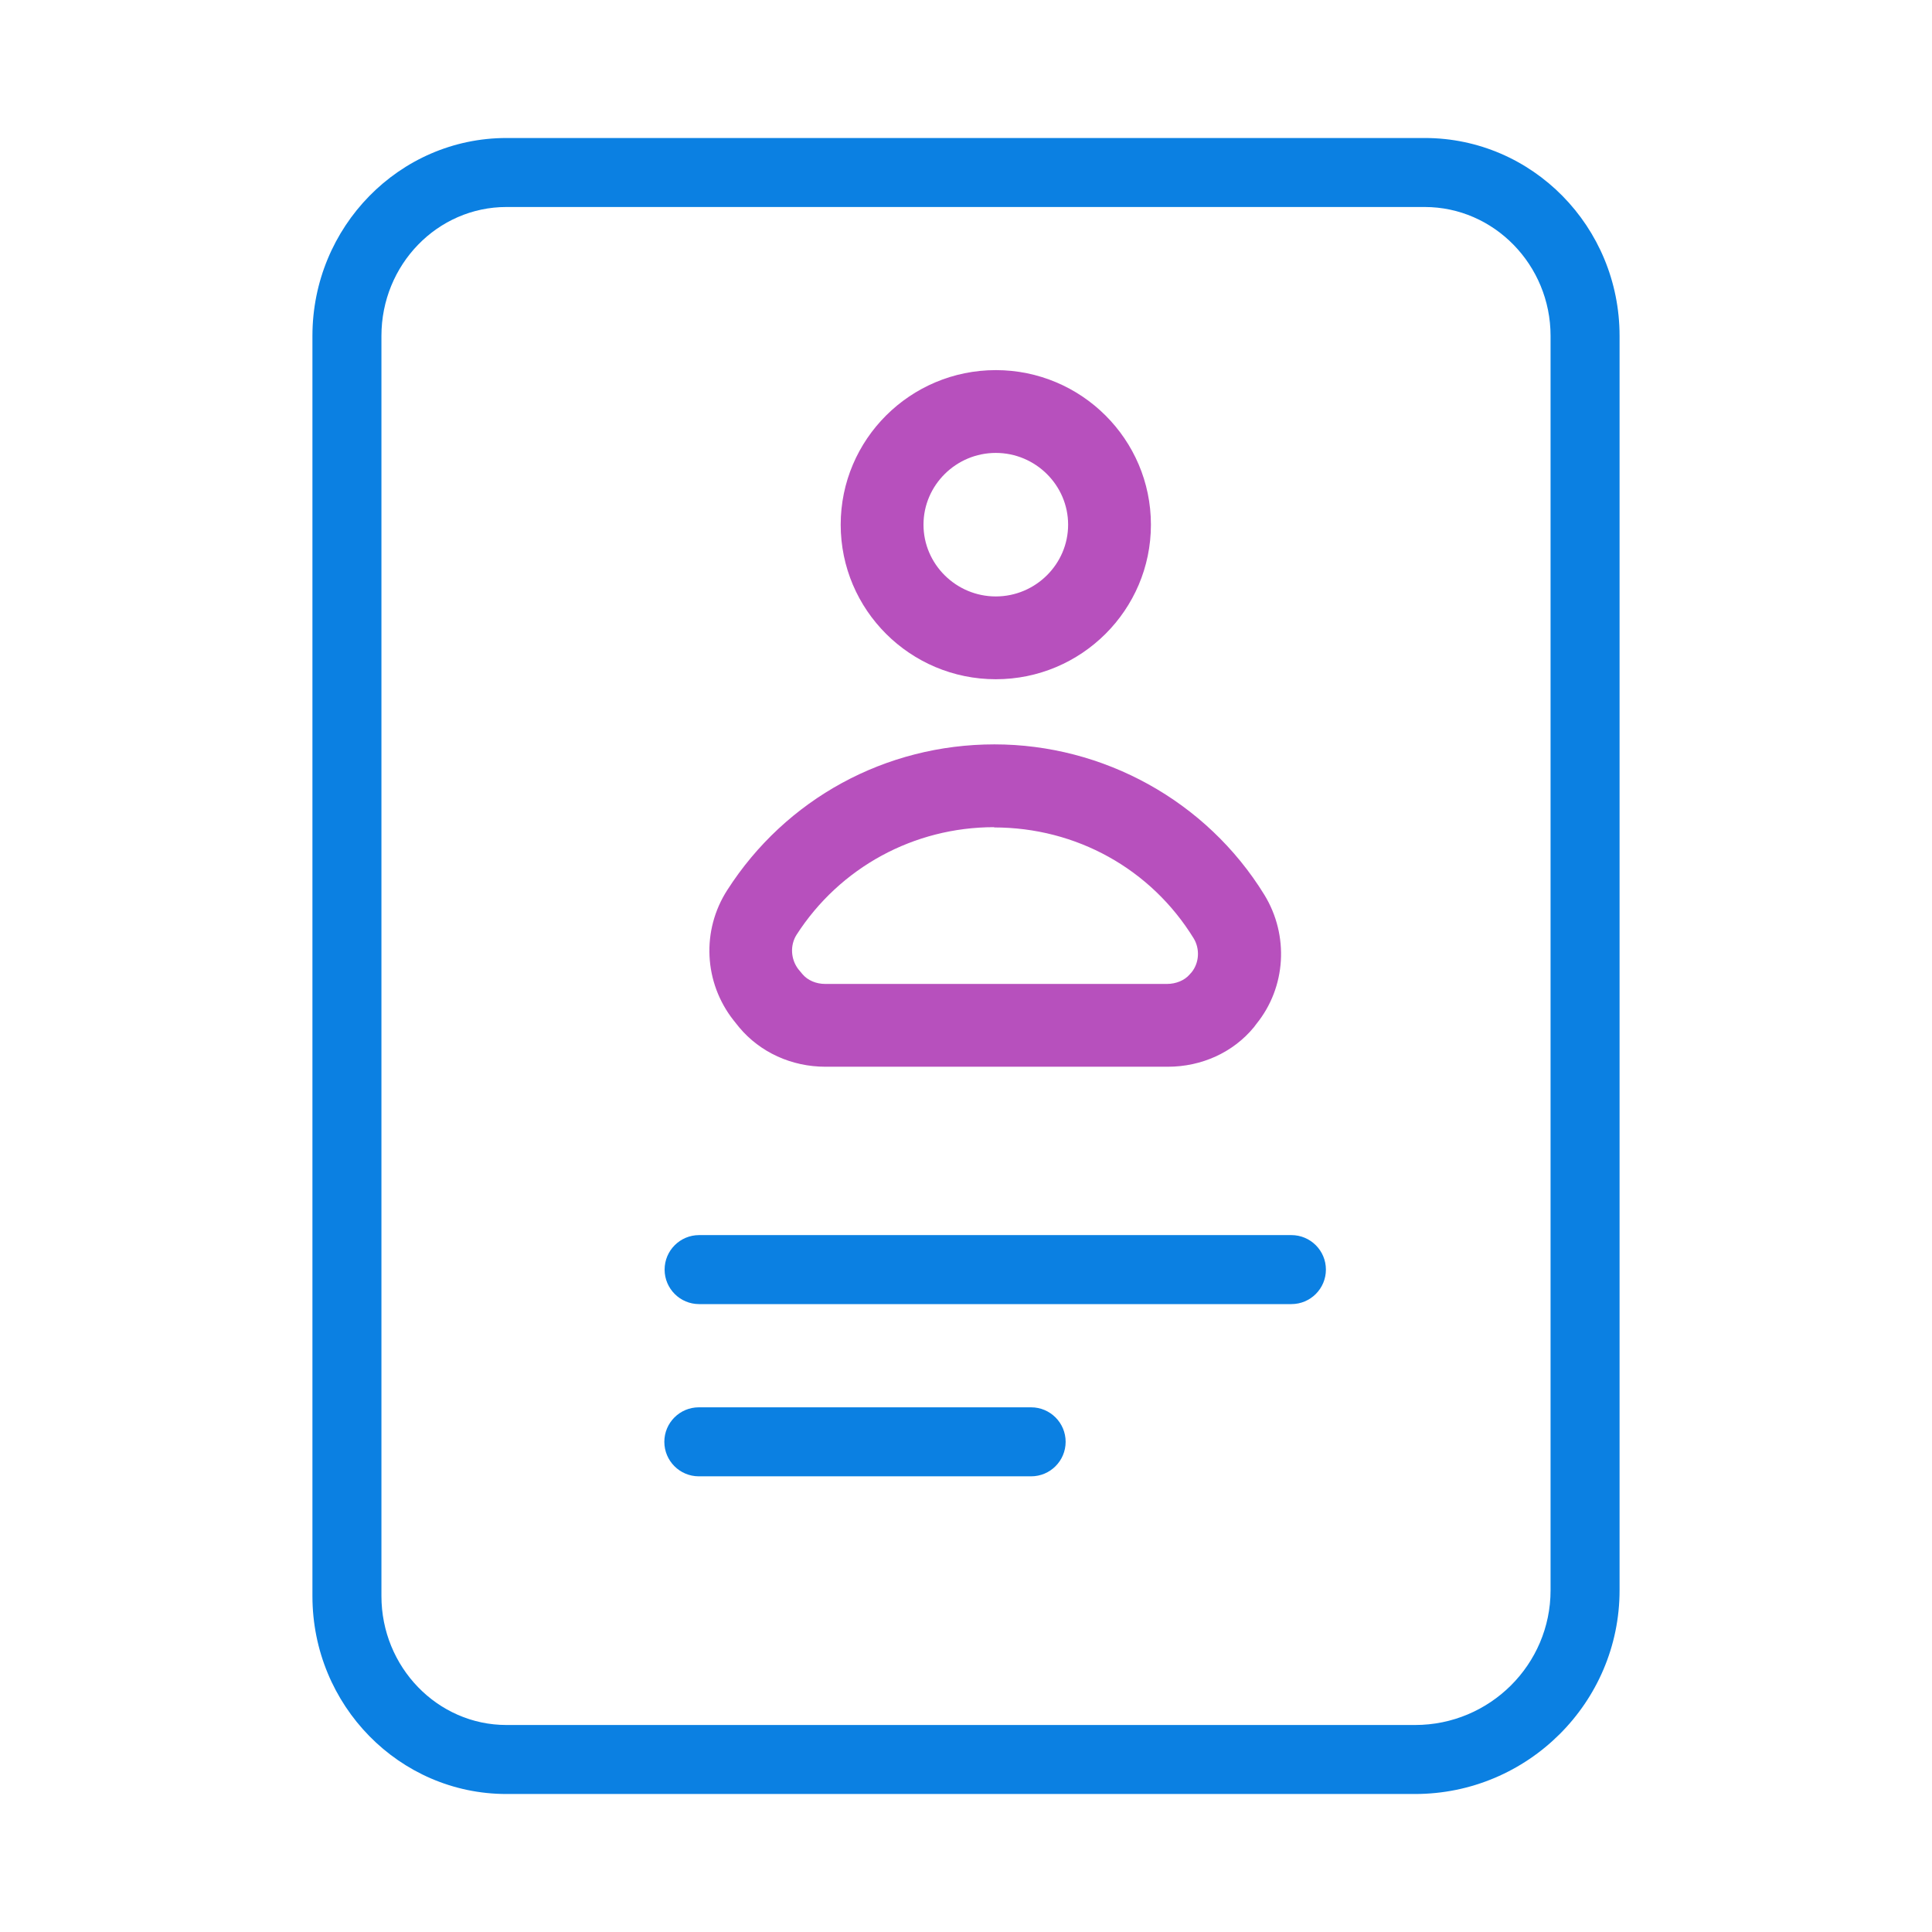 <?xml version="1.0" encoding="UTF-8"?><svg id="Layer_1" xmlns="http://www.w3.org/2000/svg" viewBox="0 0 70 70"><defs><style>.cls-1{fill:#b750bd;}.cls-2{fill:#0b80e2;}.cls-3{fill:#fff;opacity:0;}</style></defs><rect class="cls-3" width="70" height="70"/><g><path class="cls-2" d="M51.27,65H18.35c-3.88,0-7.03-3.21-7.03-7.17V12.17c0-3.95,3.15-7.17,7.03-7.17H51.62c3.9,0,7.06,3.21,7.06,7.17V57.62c0,4.07-3.33,7.38-7.41,7.38ZM18.35,7.5c-2.5,0-4.53,2.09-4.53,4.67V57.83c0,2.57,2.03,4.67,4.53,4.67H51.27c2.71,0,4.91-2.19,4.91-4.88V12.17c0-2.57-2.05-4.67-4.56-4.67H18.35Z"/><g><path class="cls-1" d="M36.08,24.61c-3.1,0-5.62-2.51-5.62-5.6s2.52-5.6,5.62-5.6,5.62,2.51,5.62,5.6-2.52,5.6-5.62,5.6Zm0-8.2c-1.44,0-2.62,1.17-2.62,2.6s1.18,2.6,2.62,2.6,2.62-1.17,2.62-2.6-1.18-2.6-2.62-2.6Z"/><path class="cls-1" d="M42.29,38.65h-12.38c-1.23,0-2.37-.52-3.13-1.43l-.2-.25c-1.08-1.37-1.17-3.26-.23-4.72,2.12-3.31,5.74-5.28,9.68-5.28s7.68,2.04,9.78,5.45c.9,1.47,.79,3.35-.29,4.68h0l-.09,.12c-.75,.91-1.89,1.43-3.12,1.43Zm2.06-2.49h0Zm-8.33-6.19c-2.91,0-5.59,1.46-7.16,3.9-.24,.38-.21,.88,.06,1.24l.15,.18c.19,.23,.5,.36,.83,.36h12.38c.33,0,.64-.13,.82-.34l.08-.09c.27-.34,.3-.84,.07-1.22-1.55-2.52-4.26-4.02-7.23-4.02Z"/></g><g><path class="cls-2" d="M46.79,47.25H25.33c-.69,0-1.25-.56-1.25-1.25s.56-1.25,1.25-1.25h21.46c.69,0,1.25,.56,1.25,1.25s-.56,1.25-1.25,1.25Z"/><path class="cls-2" d="M37.36,53.49h-12.04c-.69,0-1.25-.56-1.25-1.25s.56-1.25,1.25-1.25h12.04c.69,0,1.25,.56,1.25,1.25s-.56,1.25-1.25,1.25Z"/></g></g></svg>
